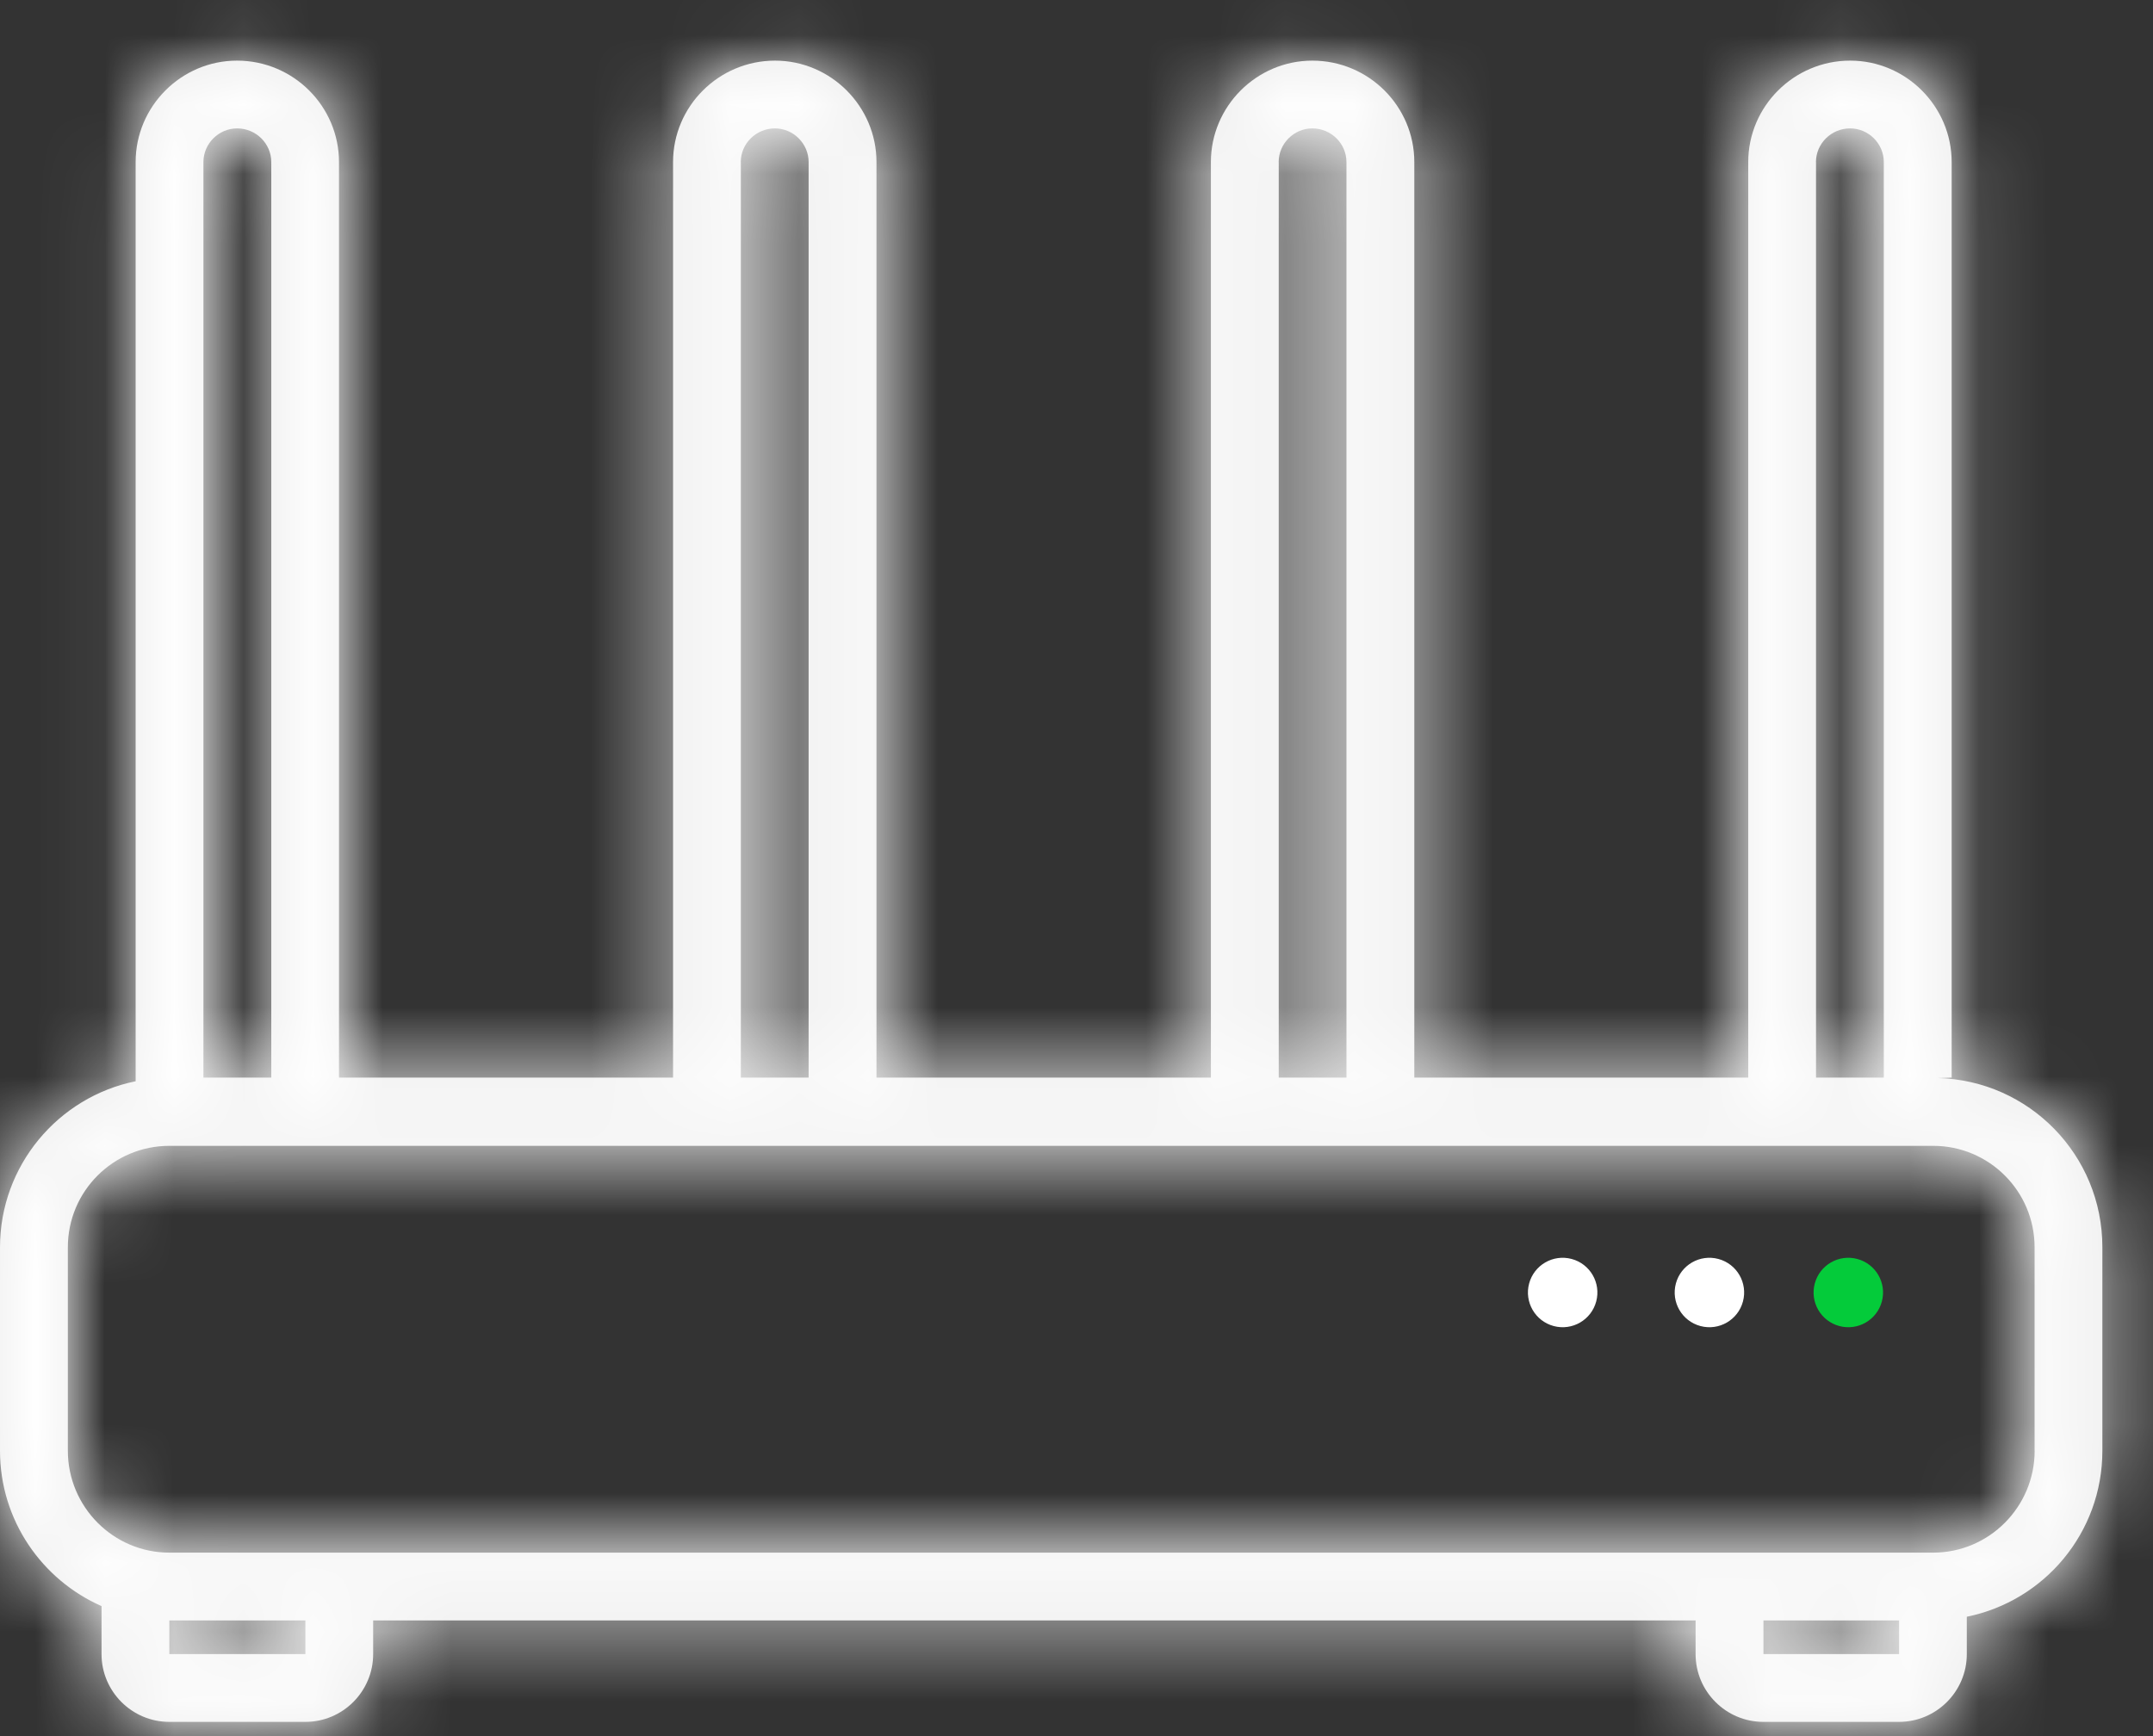 <svg width="31" height="25" viewBox="0 0 31 25" fill="none" xmlns="http://www.w3.org/2000/svg">
<rect x="0" y="0" width="31" height="25" fill="#333333" stroke="none"/>
<mask id="path-1-inside-1_5615_140" fill="white">
<path d="M27.901 15.524L28.101 15.517V2.334C28.101 1.531 27.443 0.873 26.64 0.873C25.83 0.873 25.172 1.531 25.172 2.334V15.517H20.364V2.334C20.364 1.531 19.707 0.873 18.896 0.873C18.093 0.873 17.435 1.531 17.435 2.334V15.517H12.62V2.334C12.62 1.531 11.962 0.873 11.159 0.873C10.349 0.873 9.691 1.531 9.691 2.334V15.517H4.881V2.334C4.881 1.531 4.224 0.873 3.413 0.873C2.61 0.873 1.953 1.531 1.953 2.334V15.57C0.837 15.796 0 16.785 0 17.961V20.89C0 21.893 0.605 22.75 1.462 23.128V23.819C1.462 24.357 1.9 24.795 2.438 24.795H4.397C4.935 24.795 5.373 24.357 5.373 23.819V23.334H24.414V23.819C24.414 24.357 24.852 24.795 25.39 24.795H27.343C27.881 24.795 28.319 24.357 28.319 23.819V23.281C29.434 23.055 30.271 22.073 30.271 20.89V17.961C30.272 16.633 29.216 15.557 27.901 15.524ZM26.147 2.334C26.147 2.068 26.367 1.849 26.639 1.849C26.905 1.849 27.124 2.068 27.124 2.334V15.517H26.148V2.334H26.147ZM18.411 2.334C18.411 2.068 18.63 1.849 18.895 1.849C19.168 1.849 19.387 2.068 19.387 2.334V15.517H18.412V2.334H18.411ZM10.666 2.334C10.666 2.068 10.886 1.849 11.158 1.849C11.423 1.849 11.643 2.068 11.643 2.334V15.517H10.667V2.334H10.666ZM2.929 2.334C2.929 2.068 3.149 1.849 3.414 1.849C3.687 1.849 3.906 2.068 3.906 2.334V15.517H2.929V2.334ZM4.397 23.819H2.438V23.334H4.397V23.819ZM27.344 23.819H25.391V23.334H27.344V23.819ZM29.296 20.89C29.296 21.7 28.639 22.358 27.835 22.358H2.438C1.633 22.358 0.977 21.7 0.977 20.89V17.961C0.977 17.151 1.634 16.5 2.438 16.5H27.835C28.638 16.5 29.295 17.151 29.295 17.961V20.89H29.296Z"/>
</mask>
<path d="M27.901 15.524L28.101 15.517V2.334C28.101 1.531 27.443 0.873 26.64 0.873C25.83 0.873 25.172 1.531 25.172 2.334V15.517H20.364V2.334C20.364 1.531 19.707 0.873 18.896 0.873C18.093 0.873 17.435 1.531 17.435 2.334V15.517H12.62V2.334C12.62 1.531 11.962 0.873 11.159 0.873C10.349 0.873 9.691 1.531 9.691 2.334V15.517H4.881V2.334C4.881 1.531 4.224 0.873 3.413 0.873C2.61 0.873 1.953 1.531 1.953 2.334V15.57C0.837 15.796 0 16.785 0 17.961V20.89C0 21.893 0.605 22.75 1.462 23.128V23.819C1.462 24.357 1.9 24.795 2.438 24.795H4.397C4.935 24.795 5.373 24.357 5.373 23.819V23.334H24.414V23.819C24.414 24.357 24.852 24.795 25.39 24.795H27.343C27.881 24.795 28.319 24.357 28.319 23.819V23.281C29.434 23.055 30.271 22.073 30.271 20.89V17.961C30.272 16.633 29.216 15.557 27.901 15.524ZM26.147 2.334C26.147 2.068 26.367 1.849 26.639 1.849C26.905 1.849 27.124 2.068 27.124 2.334V15.517H26.148V2.334H26.147ZM18.411 2.334C18.411 2.068 18.63 1.849 18.895 1.849C19.168 1.849 19.387 2.068 19.387 2.334V15.517H18.412V2.334H18.411ZM10.666 2.334C10.666 2.068 10.886 1.849 11.158 1.849C11.423 1.849 11.643 2.068 11.643 2.334V15.517H10.667V2.334H10.666ZM2.929 2.334C2.929 2.068 3.149 1.849 3.414 1.849C3.687 1.849 3.906 2.068 3.906 2.334V15.517H2.929V2.334ZM4.397 23.819H2.438V23.334H4.397V23.819ZM27.344 23.819H25.391V23.334H27.344V23.819ZM29.296 20.89C29.296 21.7 28.639 22.358 27.835 22.358H2.438C1.633 22.358 0.977 21.7 0.977 20.89V17.961C0.977 17.151 1.634 16.5 2.438 16.5H27.835C28.638 16.5 29.295 17.151 29.295 17.961V20.89H29.296Z" fill="white" fill-opacity="0.9"/>
<path d="M27.901 15.524L27.731 10.616L27.778 20.434L27.901 15.524ZM28.101 15.517L28.272 20.425L33.012 20.261V15.517H28.101ZM25.172 15.517V20.428H30.083V15.517H25.172ZM20.364 15.517H15.453V20.428H20.364V15.517ZM17.435 15.517V20.428H22.346V15.517H17.435ZM12.62 15.517H7.709V20.428H12.62V15.517ZM9.691 15.517V20.428H14.602V15.517H9.691ZM4.881 15.517H-0.03V20.428H4.881V15.517ZM1.953 15.57L2.926 20.384L6.864 19.588V15.57H1.953ZM1.462 23.128H6.373V19.927L3.444 18.635L1.462 23.128ZM5.373 23.334V18.423H0.462V23.334H5.373ZM24.414 23.334H29.325V18.423H24.414V23.334ZM28.319 23.281L27.345 18.467L23.408 19.263V23.281H28.319ZM30.271 17.961L25.36 17.958V17.961H30.271ZM26.147 2.334H21.236V7.245H26.147V2.334ZM27.124 15.517V20.428H32.035V15.517H27.124ZM26.148 15.517H21.237V20.428H26.148V15.517ZM26.148 2.334H31.059V-2.577H26.148V2.334ZM18.411 2.334H13.5V7.245H18.411V2.334ZM19.387 15.517V20.428H24.298V15.517H19.387ZM18.412 15.517H13.501V20.428H18.412V15.517ZM18.412 2.334H23.323V-2.577H18.412V2.334ZM10.666 2.334H5.755V7.245H10.666V2.334ZM11.643 15.517V20.428H16.554V15.517H11.643ZM10.667 15.517H5.756V20.428H10.667V15.517ZM10.667 2.334H15.578V-2.577H10.667V2.334ZM3.906 15.517V20.428H8.817V15.517H3.906ZM2.929 15.517H-1.982V20.428H2.929V15.517ZM4.397 23.819V28.73H9.308V23.819H4.397ZM2.438 23.819H-2.474V28.73H2.438V23.819ZM2.438 23.334V18.423H-2.474V23.334H2.438ZM4.397 23.334H9.308V18.423H4.397V23.334ZM27.344 23.819V28.73H32.255V23.819H27.344ZM25.391 23.819H20.48V28.73H25.391V23.819ZM25.391 23.334V18.423H20.48V23.334H25.391ZM27.344 23.334H32.255V18.423H27.344V23.334ZM29.296 20.89H34.207V15.979H29.296V20.89ZM29.295 20.89H24.384V25.801H29.295V20.89ZM27.901 15.524L28.072 20.432L28.272 20.425L28.101 15.517L27.93 10.609L27.731 10.616L27.901 15.524ZM28.101 15.517H33.012V2.334H28.101H23.19V15.517H28.101ZM28.101 2.334H33.012C33.012 -1.182 30.156 -4.038 26.64 -4.038V0.873V5.784C24.731 5.784 23.19 4.243 23.19 2.334H28.101ZM26.64 0.873V-4.038C23.133 -4.038 20.261 -1.197 20.261 2.334H25.172H30.083C30.083 4.258 28.527 5.784 26.64 5.784V0.873ZM25.172 2.334H20.261V15.517H25.172H30.083V2.334H25.172ZM25.172 15.517V10.606H20.364V15.517V20.428H25.172V15.517ZM20.364 15.517H25.275V2.334H20.364H15.453V15.517H20.364ZM20.364 2.334H25.275C25.275 -1.197 22.404 -4.038 18.896 -4.038V0.873V5.784C17.009 5.784 15.453 4.258 15.453 2.334H20.364ZM18.896 0.873V-4.038C15.385 -4.038 12.524 -1.186 12.524 2.334H17.435H22.346C22.346 4.247 20.802 5.784 18.896 5.784V0.873ZM17.435 2.334H12.524V15.517H17.435H22.346V2.334H17.435ZM17.435 15.517V10.606H12.62V15.517V20.428H17.435V15.517ZM12.62 15.517H17.531V2.334H12.62H7.709V15.517H12.62ZM12.62 2.334H17.531C17.531 -1.182 14.674 -4.038 11.159 -4.038V0.873V5.784C9.25 5.784 7.709 4.243 7.709 2.334H12.62ZM11.159 0.873V-4.038C7.651 -4.038 4.78 -1.197 4.78 2.334H9.691H14.602C14.602 4.258 13.046 5.784 11.159 5.784V0.873ZM9.691 2.334H4.78V15.517H9.691H14.602V2.334H9.691ZM9.691 15.517V10.606H4.881V15.517V20.428H9.691V15.517ZM4.881 15.517H9.792V2.334H4.881H-0.03V15.517H4.881ZM4.881 2.334H9.792C9.792 -1.197 6.921 -4.038 3.413 -4.038V0.873V5.784C1.526 5.784 -0.03 4.258 -0.03 2.334H4.881ZM3.413 0.873V-4.038C-0.102 -4.038 -2.958 -1.182 -2.958 2.334H1.953H6.864C6.864 4.243 5.322 5.784 3.413 5.784V0.873ZM1.953 2.334H-2.958V15.57H1.953H6.864V2.334H1.953ZM1.953 15.57L0.979 10.757C-2.391 11.438 -4.911 14.412 -4.911 17.961H0H4.911C4.911 19.159 4.065 20.153 2.926 20.384L1.953 15.57ZM0 17.961H-4.911V20.89H0H4.911V17.961H0ZM0 20.89H-4.911C-4.911 23.924 -3.078 26.493 -0.521 27.621L1.462 23.128L3.444 18.635C4.288 19.007 4.911 19.862 4.911 20.89H0ZM1.462 23.128H-3.449V23.819H1.462H6.373V23.128H1.462ZM1.462 23.819H-3.449C-3.449 27.063 -0.818 29.706 2.438 29.706V24.795V19.884C4.618 19.884 6.373 21.65 6.373 23.819H1.462ZM2.438 24.795V29.706H4.397V24.795V19.884H2.438V24.795ZM4.397 24.795V29.706C7.65 29.706 10.284 27.067 10.284 23.819H5.373H0.462C0.462 21.648 2.22 19.884 4.397 19.884V24.795ZM5.373 23.819H10.284V23.334H5.373H0.462V23.819H5.373ZM5.373 23.334V28.245H24.414V23.334V18.423H5.373V23.334ZM24.414 23.334H19.503V23.819H24.414H29.325V23.334H24.414ZM24.414 23.819H19.503C19.503 27.063 22.134 29.706 25.39 29.706V24.795V19.884C27.57 19.884 29.325 21.65 29.325 23.819H24.414ZM25.39 24.795V29.706H27.343V24.795V19.884H25.39V24.795ZM27.343 24.795V29.706C30.596 29.706 33.23 27.067 33.23 23.819H28.319H23.408C23.408 21.648 25.165 19.884 27.343 19.884V24.795ZM28.319 23.819H33.23V23.281H28.319H23.408V23.819H28.319ZM28.319 23.281L29.292 28.095C32.654 27.415 35.182 24.454 35.182 20.89H30.271H25.36C25.36 19.691 26.214 18.696 27.345 18.467L28.319 23.281ZM30.271 20.89H35.182V17.961H30.271H25.36V20.89H30.271ZM30.271 17.961L35.182 17.964C35.185 13.967 32.001 10.714 28.024 10.615L27.901 15.524L27.778 20.434C26.432 20.4 25.359 19.298 25.36 17.958L30.271 17.961ZM26.147 2.334H31.058C31.058 4.826 29.034 6.76 26.639 6.76V1.849V-3.062C23.7 -3.062 21.236 -0.689 21.236 2.334H26.147ZM26.639 1.849V6.76C24.192 6.76 22.213 4.781 22.213 2.334H27.124H32.035C32.035 -0.644 29.617 -3.062 26.639 -3.062V1.849ZM27.124 2.334H22.213V15.517H27.124H32.035V2.334H27.124ZM27.124 15.517V10.606H26.148V15.517V20.428H27.124V15.517ZM26.148 15.517H31.059V2.334H26.148H21.237V15.517H26.148ZM26.148 2.334V-2.577H26.147V2.334V7.245H26.148V2.334ZM18.411 2.334H23.322C23.322 4.781 21.342 6.76 18.895 6.76V1.849V-3.062C15.918 -3.062 13.5 -0.644 13.5 2.334H18.411ZM18.895 1.849V6.76C16.501 6.76 14.476 4.826 14.476 2.334H19.387H24.298C24.298 -0.689 21.835 -3.062 18.895 -3.062V1.849ZM19.387 2.334H14.476V15.517H19.387H24.298V2.334H19.387ZM19.387 15.517V10.606H18.412V15.517V20.428H19.387V15.517ZM18.412 15.517H23.323V2.334H18.412H13.501V15.517H18.412ZM18.412 2.334V-2.577H18.411V2.334V7.245H18.412V2.334ZM10.666 2.334H15.577C15.577 4.826 13.552 6.76 11.158 6.76V1.849V-3.062C8.219 -3.062 5.755 -0.689 5.755 2.334H10.666ZM11.158 1.849V6.76C8.711 6.76 6.732 4.781 6.732 2.334H11.643H16.554C16.554 -0.644 14.136 -3.062 11.158 -3.062V1.849ZM11.643 2.334H6.732V15.517H11.643H16.554V2.334H11.643ZM11.643 15.517V10.606H10.667V15.517V20.428H11.643V15.517ZM10.667 15.517H15.578V2.334H10.667H5.756V15.517H10.667ZM10.667 2.334V-2.577H10.666V2.334V7.245H10.667V2.334ZM2.929 2.334H7.84C7.84 4.781 5.861 6.76 3.414 6.76V1.849V-3.062C0.437 -3.062 -1.982 -0.644 -1.982 2.334H2.929ZM3.414 1.849V6.76C1.02 6.76 -1.005 4.826 -1.005 2.334H3.906H8.817C8.817 -0.689 6.353 -3.062 3.414 -3.062V1.849ZM3.906 2.334H-1.005V15.517H3.906H8.817V2.334H3.906ZM3.906 15.517V10.606H2.929V15.517V20.428H3.906V15.517ZM2.929 15.517H7.84V2.334H2.929H-1.982V15.517H2.929ZM4.397 23.819V18.908H2.438V23.819V28.73H4.397V23.819ZM2.438 23.819H7.349V23.334H2.438H-2.474V23.819H2.438ZM2.438 23.334V28.245H4.397V23.334V18.423H2.438V23.334ZM4.397 23.334H-0.514V23.819H4.397H9.308V23.334H4.397ZM27.344 23.819V18.908H25.391V23.819V28.73H27.344V23.819ZM25.391 23.819H30.302V23.334H25.391H20.48V23.819H25.391ZM25.391 23.334V28.245H27.344V23.334V18.423H25.391V23.334ZM27.344 23.334H22.433V23.819H27.344H32.255V23.334H27.344ZM29.296 20.89H24.385C24.385 19.003 25.911 17.447 27.835 17.447V22.358V27.269C31.366 27.269 34.207 24.398 34.207 20.89H29.296ZM27.835 22.358V17.447H2.438V22.358V27.269H27.835V22.358ZM2.438 22.358V17.447C4.363 17.447 5.888 19.005 5.888 20.89H0.977H-3.934C-3.934 24.396 -1.096 27.269 2.438 27.269V22.358ZM0.977 20.89H5.888V17.961H0.977H-3.934V20.89H0.977ZM0.977 17.961H5.888C5.888 19.878 4.331 21.411 2.438 21.411V16.5V11.589C-1.063 11.589 -3.934 14.423 -3.934 17.961H0.977ZM2.438 16.5V21.411H27.835V16.5V11.589H2.438V16.5ZM27.835 16.5V21.411C25.941 21.411 24.384 19.878 24.384 17.961H29.295H34.206C34.206 14.423 31.335 11.589 27.835 11.589V16.5ZM29.295 17.961H24.384V20.89H29.295H34.206V17.961H29.295ZM29.295 20.89V25.801H29.296V20.89V15.979H29.295V20.89Z" fill="white" mask="url(#path-1-inside-1_5615_140)"/>
<circle cx="22.5" cy="18.612" r="0.5" transform="rotate(15 22.5 18.612)" fill="white"/>
<circle cx="24.613" cy="18.612" r="0.5" transform="rotate(15 24.613 18.612)" fill="white"/>
<circle cx="26.613" cy="18.612" r="0.5" transform="rotate(15 26.613 18.612)" fill="#04CB3A"/>
</svg>
